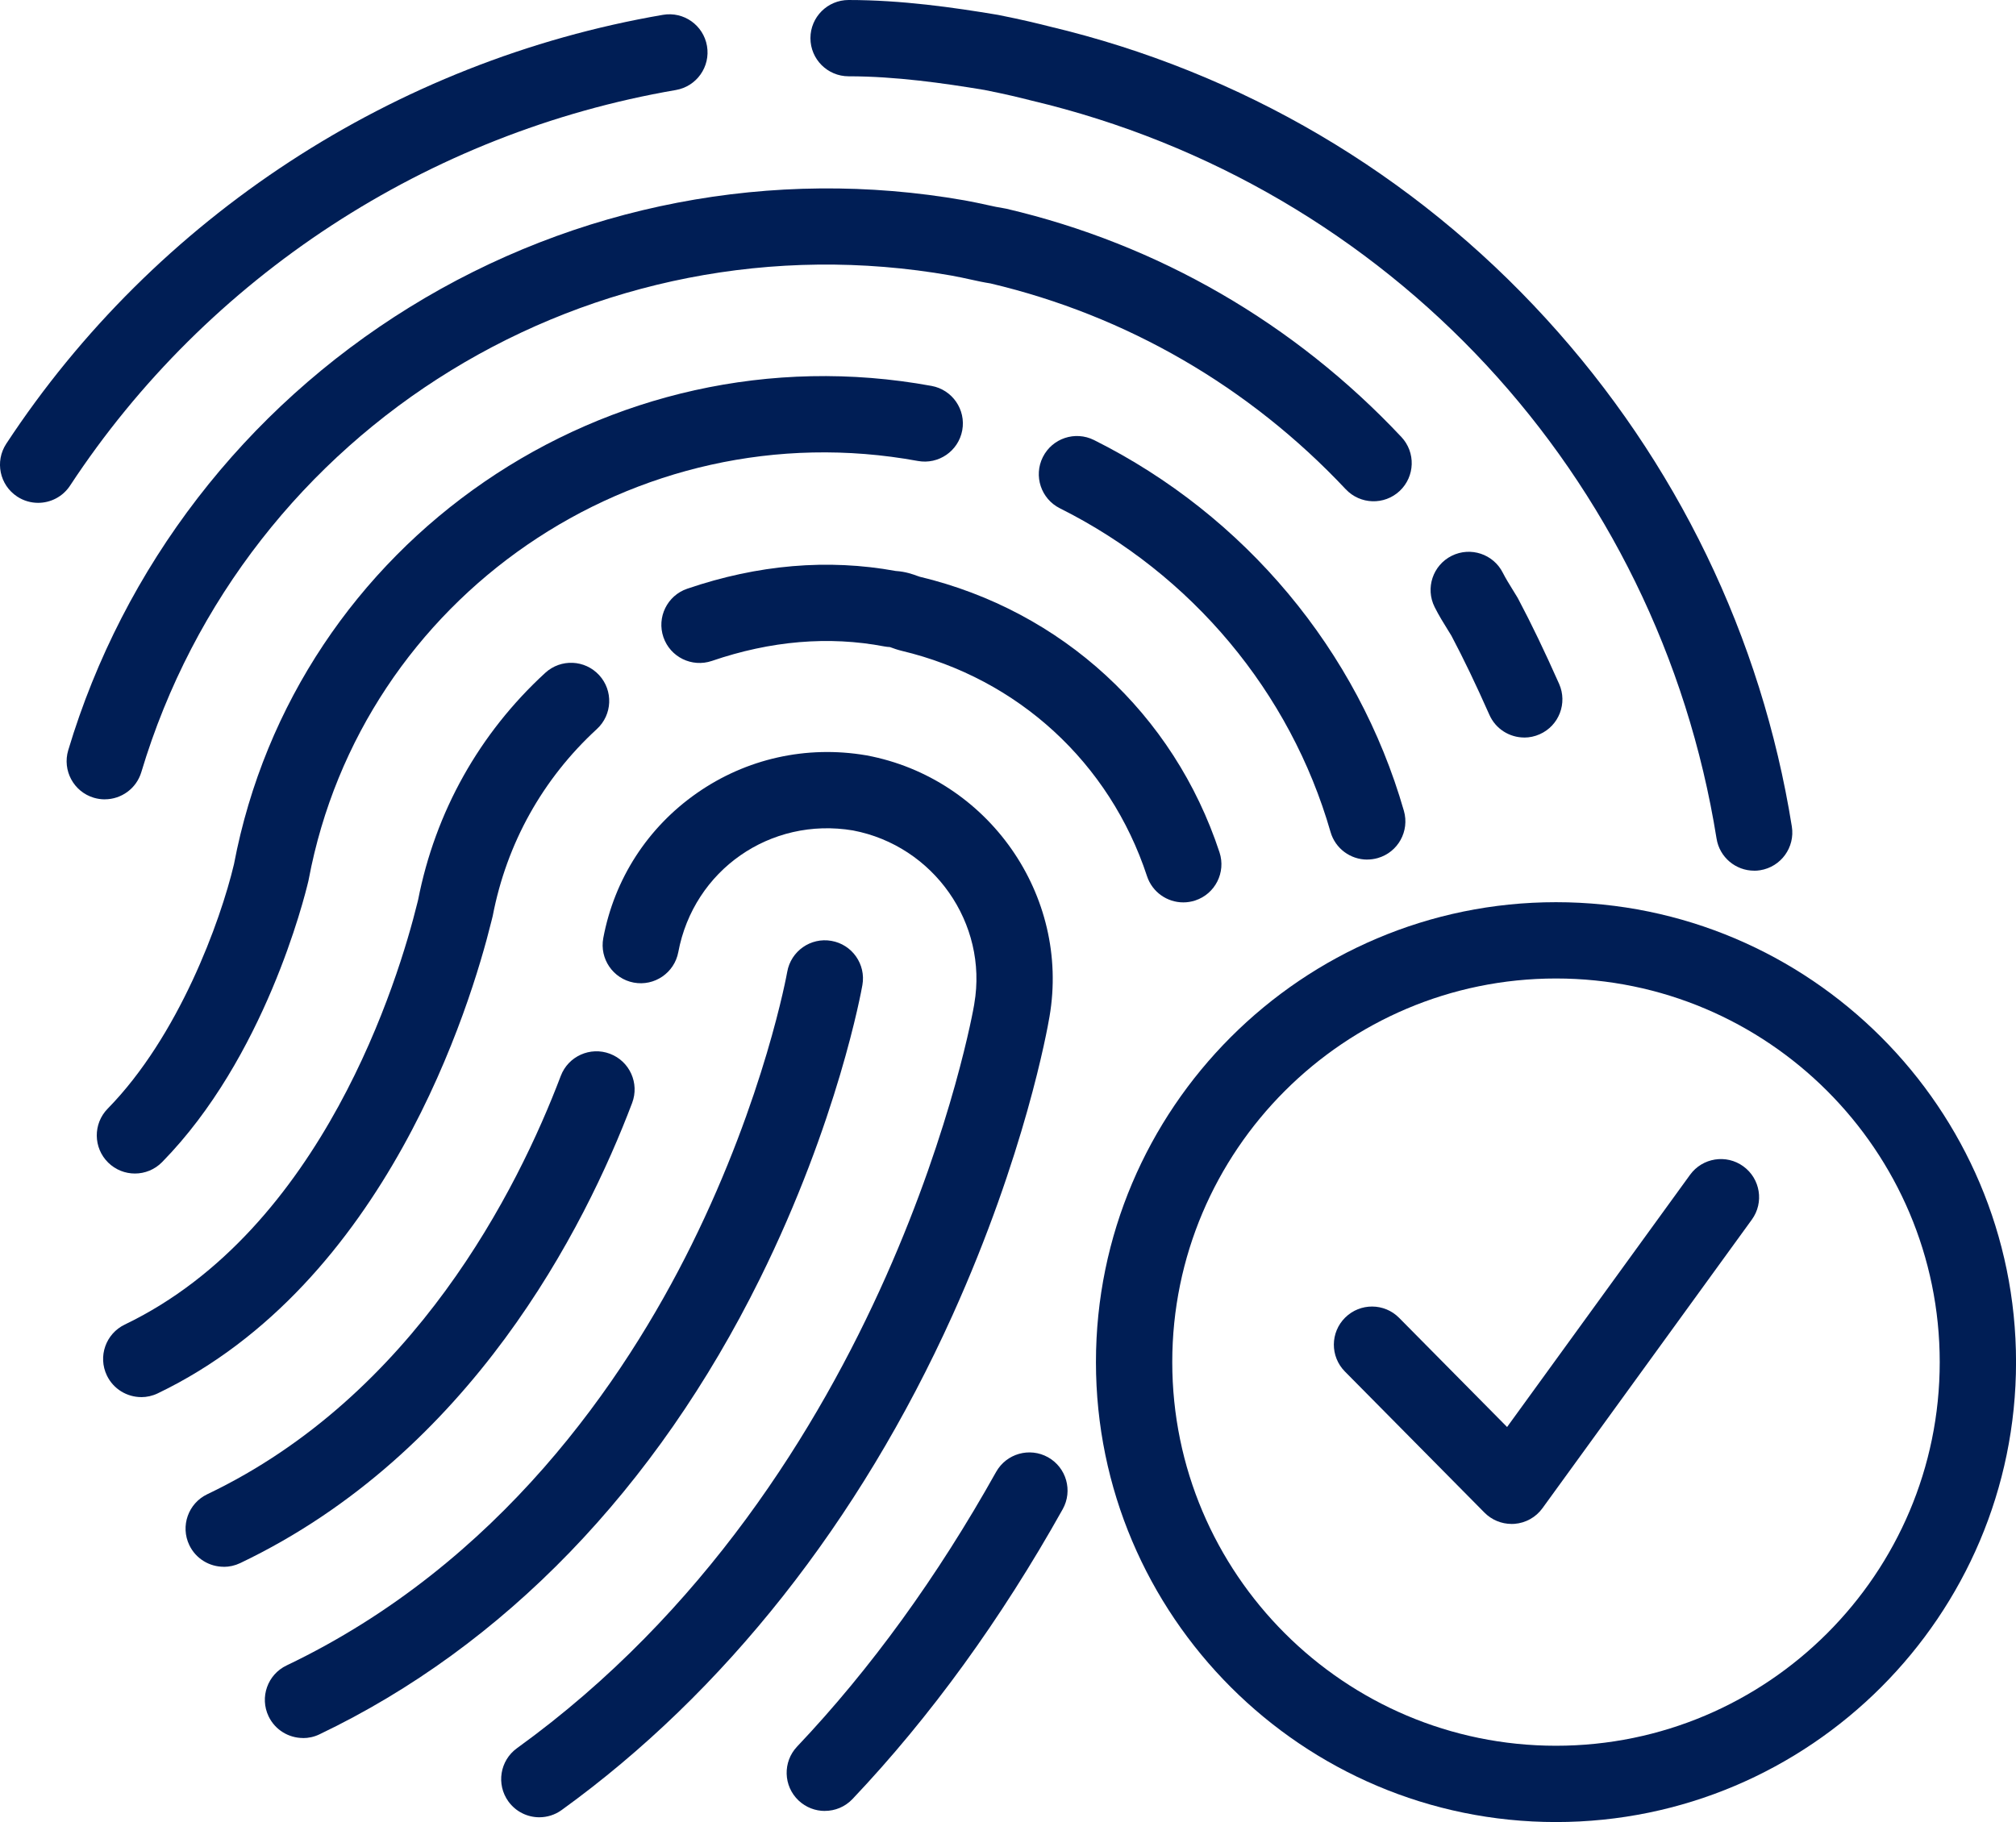 <svg xmlns="http://www.w3.org/2000/svg" id="Capa_2" viewBox="0 0 528.36 477.65"><defs><style>.cls-1{fill:#001e55;}</style></defs><g id="Capa_1-2"><g><path class="cls-1" d="M396.16,399.5c-2.66,0-5.22-1.06-7.11-2.97l-36.58-36.99c-3.88-3.93-3.85-10.26,.08-14.14,3.93-3.88,10.26-3.85,14.14,.08l28.29,28.61,47.95-66.11c3.24-4.47,9.5-5.47,13.97-2.22,4.47,3.24,5.47,9.5,2.22,13.97l-54.87,75.65c-1.72,2.38-4.41,3.88-7.33,4.1-.25,.02-.51,.03-.76,.03Z"></path><g><path class="cls-1" d="M459.74,228.25c-4.83,0-9.08-3.5-9.86-8.42-15.26-95.24-85.71-171.18-179.49-193.45-.04,0-.08-.02-.12-.03-3.26-.82-6.34-1.59-12.26-2.77-10.67-1.77-23.22-3.58-35.61-3.58-5.52,0-10-4.48-10-10s4.48-10,10-10c13.91,0,27.55,1.96,39.05,3.88,.11,.02,.21,.04,.32,.06,6.45,1.29,9.94,2.16,13.29,3,50.28,11.95,95.3,38.46,130.18,76.65,34.16,37.39,56.42,83.41,64.37,133.08,.87,5.45-2.84,10.58-8.29,11.46-.54,.09-1.07,.13-1.59,.13Z"></path><path class="cls-1" d="M9.99,131.82c-1.88,0-3.79-.53-5.48-1.64-4.62-3.03-5.9-9.23-2.87-13.85C40.64,56.96,103.37,15.97,173.74,3.89c5.46-.94,10.61,2.72,11.55,8.16s-2.72,10.61-8.16,11.55C112.2,34.75,54.33,72.55,18.36,127.31c-1.92,2.92-5.11,4.51-8.37,4.51Z"></path><path class="cls-1" d="M399.49,193.34c-3.83,0-7.49-2.21-9.14-5.94-3.65-8.22-6.73-14.63-9.96-20.75-.28-.47-.58-.95-.9-1.46-1.12-1.8-2.39-3.84-3.5-6.06-2.47-4.94-.47-10.95,4.47-13.42,4.94-2.47,10.95-.47,13.42,4.47,.7,1.39,1.67,2.95,2.6,4.46,.42,.67,.82,1.32,1.19,1.94,.09,.15,.18,.31,.26,.47,3.45,6.52,6.85,13.59,10.69,22.23,2.24,5.05-.03,10.96-5.08,13.2-1.32,.59-2.7,.87-4.06,.87Z"></path><path class="cls-1" d="M27.46,209.55c-.95,0-1.92-.14-2.87-.42-5.29-1.58-8.29-7.16-6.71-12.45,14.43-48.17,46.21-89.42,89.48-116.15,43.53-26.89,95.18-36.83,145.46-28,2.37,.43,4.24,.84,5.89,1.2,1.67,.37,3,.66,4.18,.83,.29,.04,.58,.1,.87,.16,39.68,9.29,75.47,29.98,103.52,59.84,3.78,4.03,3.58,10.35-.44,14.14-4.03,3.78-10.35,3.58-14.14-.44-25.25-26.88-57.44-45.53-93.11-53.96-1.75-.27-3.41-.63-5.17-1.02-1.56-.34-3.17-.7-5.13-1.05C155.5,55.73,64.22,111.7,37.04,202.41c-1.3,4.33-5.27,7.13-9.58,7.13Z"></path><path class="cls-1" d="M358.32,225.34c-4.35,0-8.35-2.86-9.61-7.24-10.53-36.65-36.38-67.57-70.93-84.85-4.94-2.47-6.94-8.48-4.47-13.42,2.47-4.94,8.47-6.94,13.42-4.47,39.54,19.77,69.14,55.21,81.21,97.21,1.52,5.31-1.54,10.85-6.85,12.37-.92,.26-1.85,.39-2.77,.39Z"></path><path class="cls-1" d="M35.36,307.64c-2.53,0-5.05-.95-7-2.86-3.94-3.87-4-10.2-.14-14.14,18.63-19,29.55-49.11,33.1-64.08,16.09-84.69,98.06-140.92,182.84-125.39,5.43,1,9.03,6.21,8.03,11.64-1,5.43-6.21,9.03-11.64,8.03-74.07-13.57-145.67,35.62-159.63,109.65-.03,.15-.06,.29-.09,.44-1.1,4.66-11.49,46.34-38.34,73.71-1.96,2-4.55,3-7.14,3Z"></path><path class="cls-1" d="M216.17,474.74c-2.47,0-4.94-.91-6.88-2.74-4.01-3.8-4.18-10.13-.38-14.14,19.26-20.33,36.81-44.55,52.15-71.99,2.7-4.82,8.79-6.54,13.61-3.85,4.82,2.7,6.54,8.79,3.85,13.61-16.16,28.89-34.69,54.45-55.09,75.98-1.97,2.08-4.61,3.12-7.26,3.12Z"></path><path class="cls-1" d="M310.11,236.56c-4.2,0-8.11-2.67-9.5-6.88-9.78-29.73-33.82-51.81-64.31-59.07-.04,0-.07-.02-.11-.03-1.06-.26-1.93-.58-2.56-.81-.13-.05-.26-.1-.39-.14-.5-.02-.99-.08-1.48-.17-14.54-2.77-29.74-1.49-45.19,3.8-5.23,1.78-10.91-1-12.7-6.22s1-10.91,6.22-12.7c18.51-6.33,36.89-7.9,54.65-4.66,2.58,.16,4.51,.87,5.72,1.31,.19,.07,.38,.15,.58,.2,37.25,8.91,66.61,35.91,78.57,72.25,1.73,5.25-1.13,10.9-6.37,12.62-1.04,.34-2.09,.5-3.13,.5Zm-76.48-66.92h0Z"></path><path class="cls-1" d="M37.03,366.25c-3.72,0-7.3-2.09-9.02-5.67-2.39-4.98-.29-10.95,4.68-13.34,52.02-25,71.84-90.87,76.67-110.46,.08-.32,.15-.61,.22-.88,4.52-23.07,16.04-43.64,33.32-59.51,4.07-3.74,10.39-3.47,14.13,.6,3.74,4.07,3.47,10.39-.6,14.13-14.2,13.05-23.64,29.98-27.29,48.98-.06,.33-.14,.65-.24,.97-.03,.13-.07,.3-.13,.51-5.36,21.74-27.52,94.91-87.43,123.69-1.4,.67-2.87,.99-4.32,.99Zm91.24-123.58s0,0,0,0c0,0,0,0,0,0Zm0,0s0,0,0,0c0,0,0,0,0,0Z"></path><path class="cls-1" d="M141.36,476.4c-3.1,0-6.16-1.44-8.12-4.15-3.23-4.48-2.22-10.73,2.25-13.96,98.16-70.87,119.65-193.7,119.82-194.9,.01-.09,.03-.19,.04-.28,3.62-21.04-10.64-41.39-31.8-45.41-21.64-3.62-41.74,10.38-45.78,31.9-1.02,5.43-6.25,9-11.67,7.99-5.43-1.02-9-6.24-7.99-11.67,2.9-15.49,11.61-28.98,24.52-38,12.95-9.05,28.7-12.57,44.34-9.92,.06,0,.12,.02,.17,.03,31.88,5.98,53.38,36.69,47.92,68.47h0c-.56,3.35-6.44,36.23-25.42,78.28-24.43,54.12-59.86,98.98-102.45,129.73-1.77,1.28-3.82,1.89-5.85,1.89Z"></path><path class="cls-1" d="M58.64,410.73c-3.73,0-7.32-2.1-9.03-5.69-2.38-4.98-.27-10.95,4.72-13.33,54.23-25.88,81.32-79.82,92.64-109.66,1.96-5.16,7.73-7.76,12.9-5.8,5.16,1.96,7.76,7.73,5.8,12.9-12.38,32.65-42.2,91.73-102.72,120.62-1.39,.66-2.86,.98-4.3,.98Z"></path><path class="cls-1" d="M79.42,455.62c-3.73,0-7.31-2.1-9.03-5.69-2.38-4.98-.27-10.95,4.71-13.33,55.83-26.68,88.53-74.68,106.13-110.24,19.2-38.79,25.04-71.27,25.09-71.59,.96-5.44,6.14-9.08,11.58-8.12,5.44,.95,9.08,6.14,8.12,11.58-.25,1.44-6.41,35.67-26.87,77.01-27.24,55.05-67.16,96.35-115.43,119.42-1.39,.67-2.86,.98-4.31,.98Z"></path></g><path class="cls-1" d="M407.8,477.65c-66.48,0-120.57-54.09-120.57-120.57s54.09-120.57,120.57-120.57,120.57,54.09,120.57,120.57-54.09,120.57-120.57,120.57Zm0-221.14c-55.45,0-100.57,45.12-100.57,100.57s45.11,100.57,100.57,100.57,100.57-45.11,100.57-100.57-45.11-100.57-100.57-100.57Z"></path></g></g></svg>